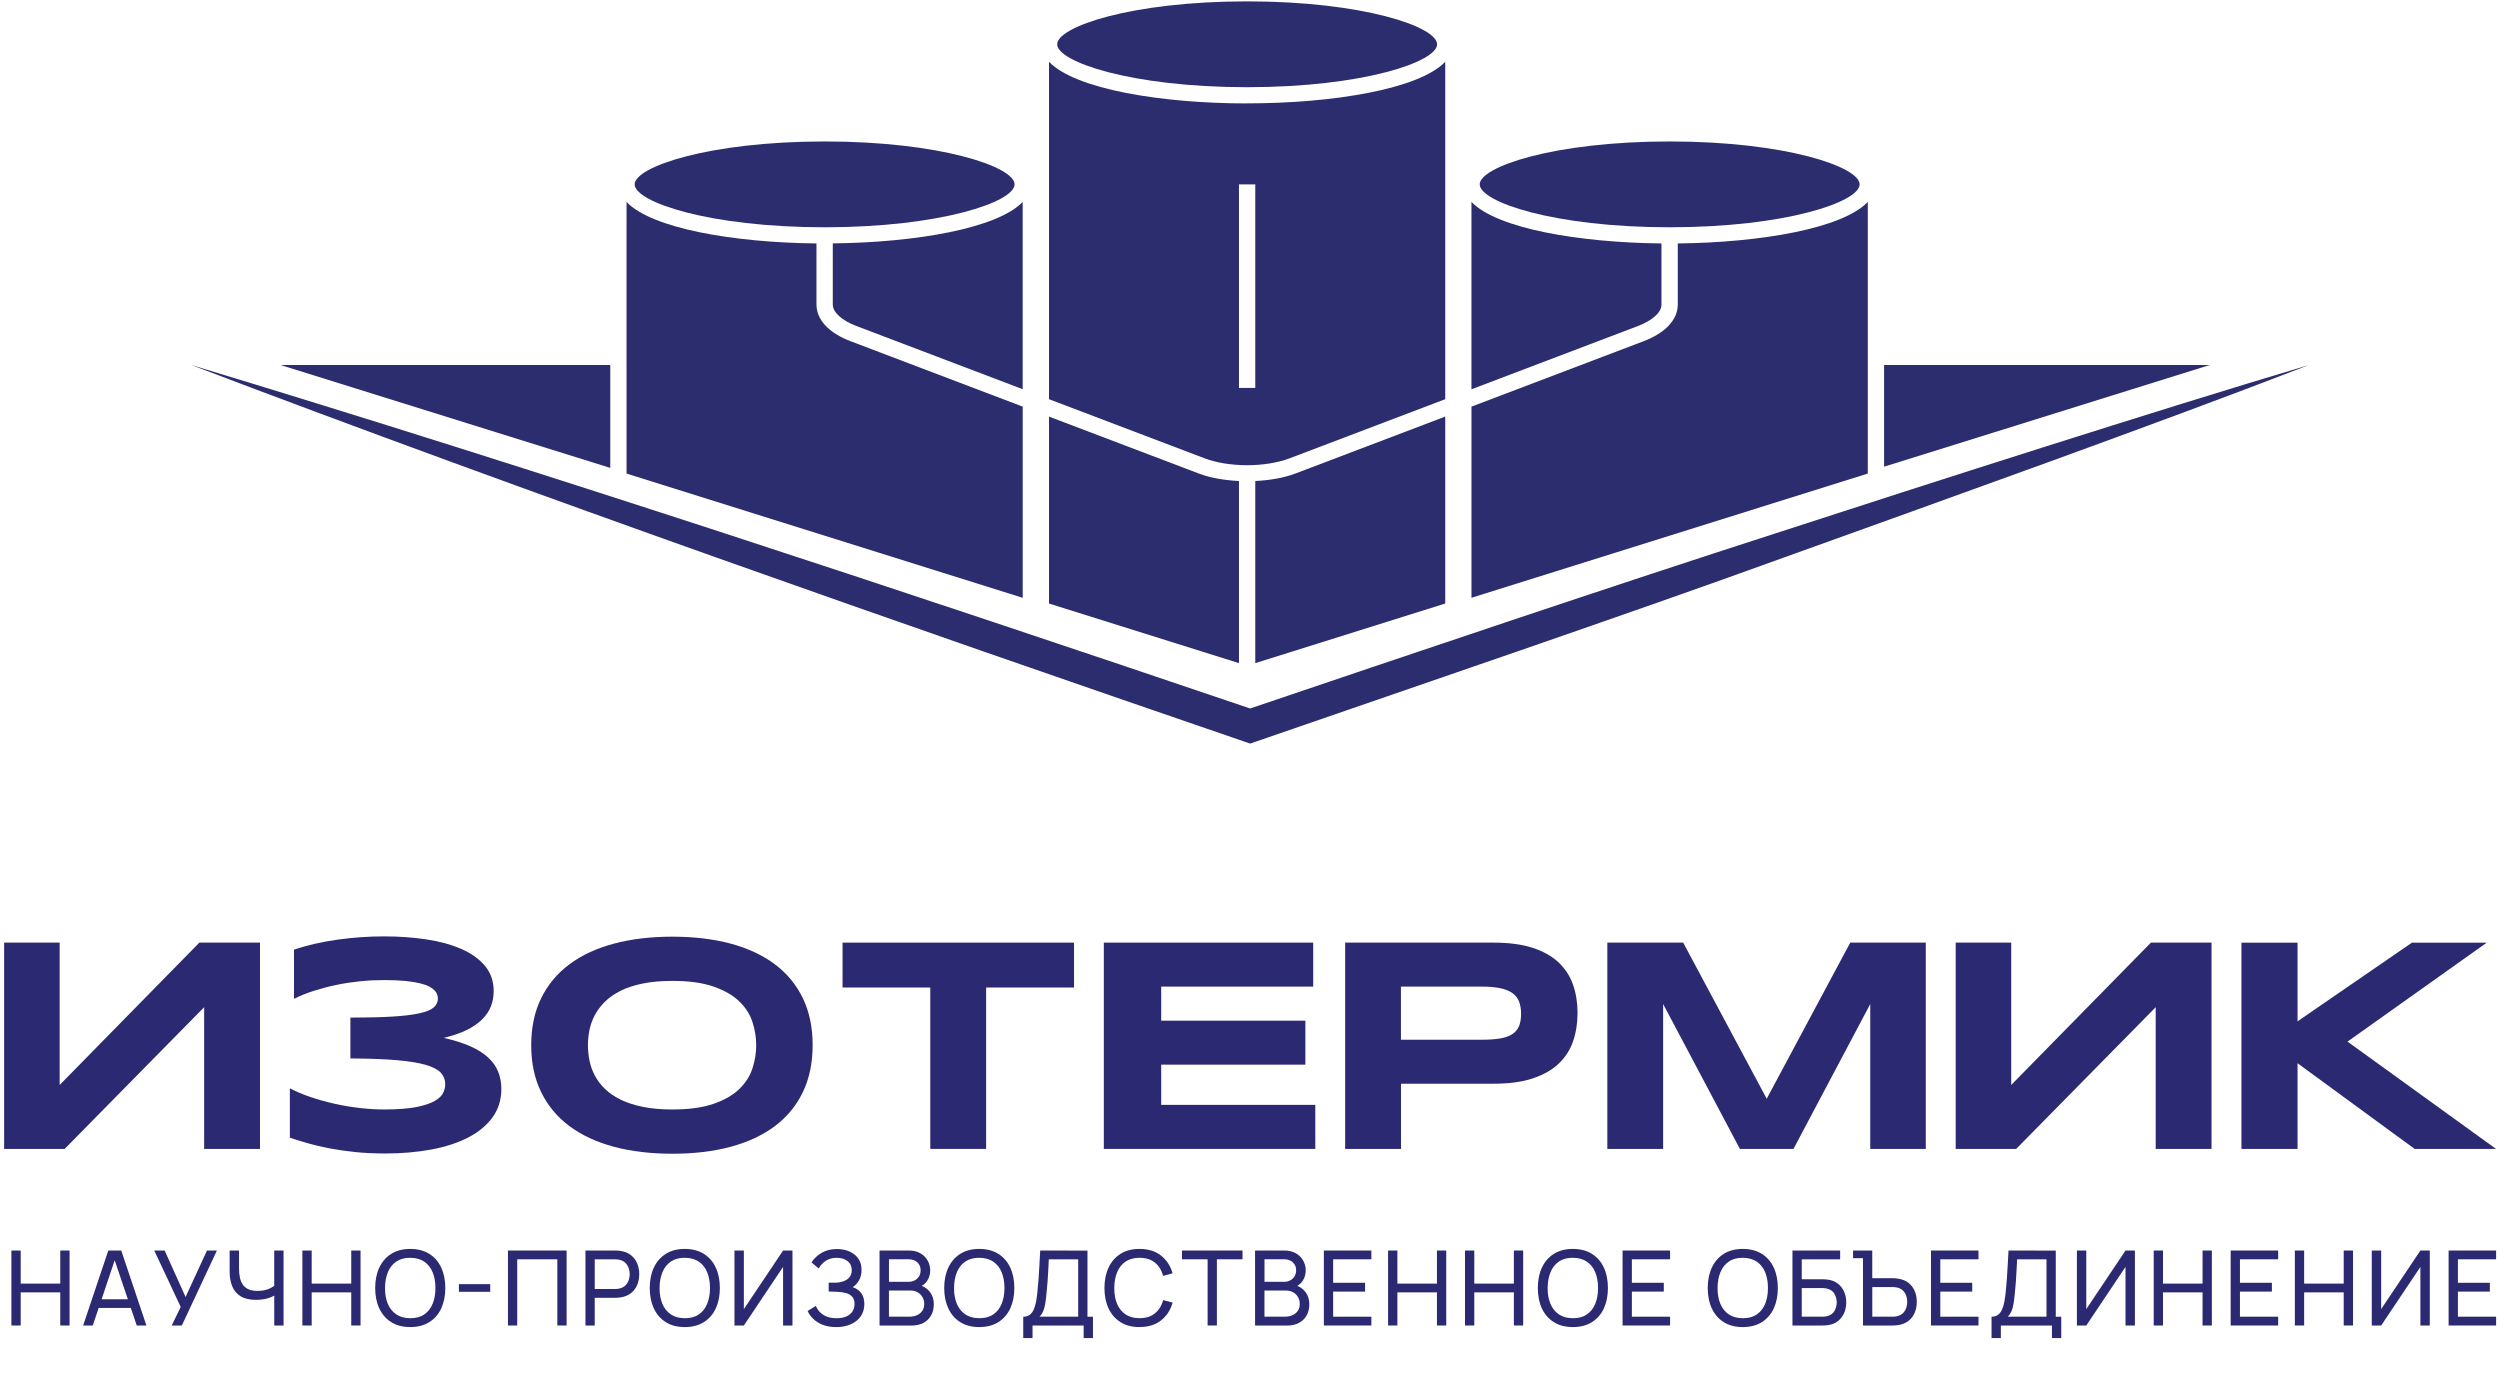 <svg width="190" height="105" viewBox="0 0 190 105" fill="none" xmlns="http://www.w3.org/2000/svg">
<path d="M0.866 100.738V95.04H1.573V97.553H4.58V95.04H5.287V100.738H4.58V98.22H1.573V100.738H0.866Z" fill="#2B2972"/>
<path d="M6.318 100.738L8.231 95.04H9.215L11.128 100.738H10.393L8.604 95.452H8.826L7.051 100.738H6.316H6.318ZM7.24 99.404V98.742H10.209V99.404H7.24Z" fill="#2B2972"/>
<path d="M13.051 100.738L13.734 99.326L11.723 95.04H12.513L14.104 98.573L15.73 95.04H16.485L13.82 100.738H13.053H13.051Z" fill="#2B2972"/>
<path d="M20.843 100.738V98.111L21.001 98.361C20.829 98.49 20.612 98.594 20.344 98.673C20.079 98.749 19.785 98.79 19.461 98.79C18.969 98.79 18.575 98.697 18.281 98.513C17.987 98.33 17.777 98.075 17.646 97.753C17.517 97.429 17.452 97.055 17.452 96.636V95.042H18.166V96.403C18.166 96.643 18.185 96.867 18.228 97.074C18.269 97.282 18.341 97.463 18.443 97.618C18.546 97.772 18.689 97.894 18.873 97.98C19.057 98.065 19.289 98.108 19.568 98.108C19.905 98.108 20.196 98.056 20.437 97.951C20.679 97.846 20.853 97.732 20.965 97.61L20.841 98.08V95.04H21.55V100.738H20.841H20.843Z" fill="#2B2972"/>
<path d="M22.981 100.738V95.04H23.688V97.553H26.695V95.04H27.402V100.738H26.695V98.22H23.688V100.738H22.981Z" fill="#2B2972"/>
<path d="M31.177 100.857C30.609 100.857 30.127 100.733 29.73 100.481C29.334 100.231 29.033 99.883 28.825 99.438C28.617 98.992 28.514 98.475 28.514 97.889C28.514 97.303 28.617 96.786 28.825 96.341C29.033 95.895 29.334 95.547 29.73 95.295C30.127 95.045 30.609 94.918 31.177 94.918C31.746 94.918 32.233 95.045 32.629 95.295C33.026 95.545 33.327 95.893 33.535 96.341C33.742 96.786 33.843 97.303 33.843 97.889C33.843 98.475 33.74 98.99 33.535 99.438C33.327 99.883 33.026 100.231 32.629 100.481C32.233 100.731 31.748 100.857 31.177 100.857ZM31.177 100.185C31.605 100.185 31.958 100.093 32.242 99.897C32.524 99.704 32.739 99.433 32.88 99.087C33.021 98.742 33.093 98.342 33.093 97.889C33.093 97.436 33.021 97.036 32.88 96.691C32.737 96.345 32.524 96.079 32.242 95.886C31.958 95.693 31.605 95.595 31.177 95.593C30.752 95.59 30.399 95.686 30.117 95.879C29.835 96.071 29.622 96.341 29.479 96.688C29.336 97.034 29.264 97.436 29.262 97.889C29.259 98.344 29.329 98.742 29.472 99.085C29.615 99.428 29.828 99.695 30.112 99.89C30.396 100.083 30.75 100.181 31.177 100.185Z" fill="#2B2972"/>
<path d="M34.877 98.177V97.596H37.258V98.177H34.877Z" fill="#2B2972"/>
<path d="M38.605 100.738V95.04H43.063V100.738H42.357V95.707H39.309V100.738H38.602H38.605Z" fill="#2B2972"/>
<path d="M44.494 100.738V95.04H46.751C46.806 95.04 46.873 95.04 46.949 95.045C47.026 95.05 47.1 95.057 47.171 95.071C47.479 95.119 47.74 95.226 47.95 95.39C48.16 95.555 48.318 95.762 48.423 96.012C48.53 96.262 48.583 96.536 48.583 96.836C48.583 97.136 48.528 97.418 48.423 97.665C48.315 97.915 48.158 98.123 47.945 98.285C47.735 98.449 47.477 98.554 47.169 98.601C47.097 98.613 47.023 98.621 46.947 98.625C46.87 98.63 46.803 98.632 46.749 98.632H45.199V100.738H44.492H44.494ZM45.201 97.963H46.727C46.777 97.963 46.834 97.963 46.899 97.956C46.964 97.949 47.026 97.942 47.083 97.927C47.264 97.884 47.413 97.808 47.527 97.696C47.639 97.584 47.725 97.451 47.778 97.301C47.83 97.151 47.859 96.993 47.859 96.836C47.859 96.679 47.83 96.522 47.778 96.372C47.725 96.222 47.639 96.088 47.527 95.976C47.413 95.864 47.264 95.786 47.083 95.745C47.026 95.731 46.964 95.724 46.899 95.717C46.834 95.709 46.777 95.707 46.727 95.707H45.201V97.963Z" fill="#2B2972"/>
<path d="M52.043 100.857C51.475 100.857 50.992 100.733 50.596 100.481C50.2 100.231 49.899 99.883 49.691 99.438C49.483 98.992 49.38 98.475 49.38 97.889C49.38 97.303 49.483 96.786 49.691 96.341C49.899 95.895 50.2 95.547 50.596 95.295C50.992 95.045 51.475 94.918 52.043 94.918C52.612 94.918 53.099 95.045 53.495 95.295C53.892 95.545 54.193 95.893 54.4 96.341C54.608 96.786 54.709 97.303 54.709 97.889C54.709 98.475 54.606 98.99 54.4 99.438C54.193 99.883 53.892 100.231 53.495 100.481C53.099 100.731 52.614 100.857 52.043 100.857ZM52.043 100.185C52.471 100.185 52.824 100.093 53.108 99.897C53.39 99.704 53.605 99.433 53.746 99.087C53.887 98.742 53.959 98.342 53.959 97.889C53.959 97.436 53.887 97.036 53.746 96.691C53.603 96.345 53.39 96.079 53.108 95.886C52.824 95.693 52.471 95.595 52.043 95.593C51.618 95.59 51.265 95.686 50.983 95.879C50.701 96.071 50.489 96.341 50.345 96.688C50.202 97.034 50.13 97.436 50.128 97.889C50.126 98.344 50.195 98.742 50.338 99.085C50.481 99.428 50.694 99.695 50.978 99.89C51.262 100.083 51.616 100.181 52.043 100.185Z" fill="#2B2972"/>
<path d="M60.228 100.738H59.514V96.284L56.533 100.738H55.819V95.04H56.533V99.492L59.514 95.04H60.228V100.738Z" fill="#2B2972"/>
<path d="M63.55 100.857C63.158 100.857 62.817 100.8 62.528 100.686C62.239 100.572 62 100.422 61.809 100.236C61.62 100.05 61.477 99.85 61.379 99.635L62.005 99.247C62.067 99.414 62.167 99.566 62.301 99.709C62.434 99.852 62.606 99.966 62.817 100.055C63.027 100.14 63.28 100.186 63.576 100.186C63.872 100.186 64.13 100.138 64.333 100.045C64.536 99.95 64.689 99.824 64.792 99.662C64.892 99.5 64.945 99.314 64.945 99.102C64.945 98.866 64.885 98.68 64.765 98.549C64.646 98.418 64.488 98.325 64.288 98.27C64.087 98.216 63.867 98.187 63.626 98.177C63.438 98.173 63.304 98.168 63.223 98.163C63.139 98.158 63.084 98.158 63.058 98.158H62.979V97.484H63.132C63.208 97.484 63.289 97.484 63.373 97.484C63.457 97.484 63.526 97.482 63.576 97.48C63.929 97.46 64.211 97.37 64.421 97.208C64.629 97.046 64.734 96.822 64.734 96.536C64.734 96.25 64.629 96.01 64.414 95.845C64.202 95.679 63.925 95.595 63.583 95.595C63.261 95.595 62.986 95.671 62.759 95.822C62.535 95.972 62.353 96.167 62.217 96.403L61.673 95.941C61.859 95.648 62.117 95.405 62.444 95.214C62.774 95.023 63.158 94.926 63.6 94.926C63.844 94.926 64.078 94.959 64.305 95.023C64.529 95.088 64.732 95.185 64.906 95.319C65.083 95.45 65.222 95.617 65.324 95.814C65.427 96.014 65.477 96.248 65.477 96.517C65.477 96.81 65.415 97.07 65.291 97.296C65.167 97.522 65.004 97.699 64.804 97.823C65.081 97.915 65.298 98.068 65.456 98.28C65.611 98.494 65.69 98.771 65.69 99.111C65.69 99.452 65.599 99.776 65.417 100.038C65.236 100.3 64.985 100.5 64.66 100.645C64.338 100.788 63.965 100.86 63.543 100.86L63.55 100.857Z" fill="#2B2972"/>
<path d="M66.846 100.738V95.04H69.071C69.413 95.04 69.704 95.109 69.945 95.25C70.187 95.388 70.373 95.574 70.502 95.802C70.628 96.031 70.695 96.276 70.695 96.541C70.695 96.853 70.614 97.122 70.457 97.356C70.299 97.587 70.084 97.744 69.814 97.832L69.807 97.639C70.175 97.737 70.459 97.915 70.664 98.177C70.867 98.439 70.97 98.749 70.97 99.111C70.97 99.442 70.901 99.733 70.764 99.974C70.628 100.217 70.433 100.405 70.177 100.541C69.921 100.676 69.621 100.743 69.269 100.743H66.846V100.738ZM67.559 97.418H69.062C69.229 97.418 69.382 97.382 69.518 97.308C69.656 97.236 69.766 97.134 69.845 97.003C69.926 96.872 69.967 96.717 69.967 96.538C69.967 96.293 69.883 96.093 69.716 95.938C69.549 95.783 69.329 95.705 69.064 95.705H67.562V97.418H67.559ZM67.559 100.066H69.133C69.346 100.066 69.535 100.026 69.702 99.95C69.869 99.871 70 99.761 70.096 99.619C70.194 99.476 70.242 99.304 70.242 99.104C70.242 98.904 70.198 98.737 70.11 98.585C70.024 98.432 69.902 98.308 69.747 98.218C69.592 98.127 69.415 98.082 69.215 98.082H67.559V100.064V100.066Z" fill="#2B2972"/>
<path d="M74.423 100.857C73.855 100.857 73.373 100.733 72.976 100.481C72.58 100.231 72.279 99.883 72.071 99.438C71.863 98.992 71.76 98.475 71.76 97.889C71.76 97.303 71.863 96.786 72.071 96.341C72.279 95.895 72.58 95.547 72.976 95.295C73.373 95.045 73.855 94.918 74.423 94.918C74.992 94.918 75.479 95.045 75.875 95.295C76.272 95.545 76.573 95.893 76.781 96.341C76.988 96.786 77.089 97.303 77.089 97.889C77.089 98.475 76.986 98.99 76.781 99.438C76.573 99.883 76.272 100.231 75.875 100.481C75.479 100.731 74.994 100.857 74.423 100.857ZM74.423 100.185C74.851 100.185 75.204 100.093 75.489 99.897C75.77 99.704 75.985 99.433 76.126 99.087C76.267 98.742 76.339 98.342 76.339 97.889C76.339 97.436 76.267 97.036 76.126 96.691C75.983 96.345 75.77 96.079 75.489 95.886C75.204 95.693 74.851 95.595 74.423 95.593C73.998 95.59 73.645 95.686 73.363 95.879C73.081 96.071 72.869 96.341 72.725 96.688C72.582 97.034 72.51 97.436 72.508 97.889C72.506 98.344 72.575 98.742 72.718 99.085C72.862 99.428 73.074 99.695 73.358 99.89C73.642 100.083 73.996 100.181 74.423 100.185Z" fill="#2B2972"/>
<path d="M77.767 101.689V100.069C77.975 100.069 78.144 100.016 78.275 99.912C78.407 99.807 78.51 99.662 78.581 99.483C78.653 99.302 78.71 99.099 78.751 98.873C78.791 98.647 78.82 98.411 78.846 98.168C78.88 97.825 78.908 97.494 78.932 97.172C78.954 96.85 78.975 96.517 78.994 96.172C79.011 95.826 79.035 95.45 79.056 95.04L82.648 95.045V100.074H83.064V101.694H82.357V100.743H78.474V101.694H77.767V101.689ZM79.004 100.069H81.942V95.707H79.711C79.694 96.01 79.68 96.303 79.665 96.584C79.651 96.865 79.634 97.148 79.613 97.432C79.591 97.718 79.565 98.018 79.532 98.337C79.503 98.632 79.47 98.887 79.434 99.102C79.398 99.319 79.348 99.502 79.281 99.657C79.214 99.809 79.123 99.947 79.004 100.066V100.069Z" fill="#2B2972"/>
<path d="M86.601 100.857C86.032 100.857 85.55 100.733 85.154 100.481C84.757 100.231 84.456 99.883 84.249 99.438C84.041 98.992 83.938 98.475 83.938 97.889C83.938 97.303 84.041 96.786 84.249 96.341C84.456 95.895 84.757 95.547 85.154 95.295C85.55 95.045 86.032 94.918 86.601 94.918C87.262 94.918 87.807 95.085 88.234 95.421C88.662 95.755 88.956 96.207 89.118 96.774L88.399 96.965C88.282 96.541 88.074 96.205 87.776 95.96C87.475 95.714 87.083 95.593 86.603 95.593C86.178 95.593 85.825 95.69 85.54 95.881C85.259 96.074 85.044 96.343 84.903 96.688C84.76 97.034 84.688 97.434 84.686 97.889C84.683 98.344 84.752 98.742 84.896 99.085C85.039 99.43 85.254 99.7 85.538 99.892C85.825 100.085 86.178 100.183 86.606 100.183C87.088 100.183 87.48 100.059 87.778 99.811C88.079 99.564 88.287 99.23 88.402 98.809L89.12 98.999C88.96 99.566 88.664 100.016 88.237 100.352C87.809 100.688 87.265 100.855 86.603 100.855L86.601 100.857Z" fill="#2B2972"/>
<path d="M91.779 100.738V95.707H89.83V95.04H94.432V95.707H92.483V100.738H91.776H91.779Z" fill="#2B2972"/>
<path d="M95.385 100.738V95.04H97.611C97.952 95.04 98.243 95.109 98.485 95.25C98.726 95.388 98.912 95.574 99.041 95.802C99.168 96.031 99.235 96.276 99.235 96.541C99.235 96.853 99.153 97.122 98.996 97.356C98.838 97.587 98.623 97.744 98.353 97.832L98.346 97.639C98.714 97.737 98.998 97.915 99.204 98.177C99.406 98.439 99.509 98.749 99.509 99.111C99.509 99.442 99.44 99.733 99.304 99.974C99.168 100.217 98.972 100.405 98.716 100.541C98.461 100.676 98.16 100.743 97.809 100.743H95.385V100.738ZM96.099 97.418H97.601C97.768 97.418 97.921 97.382 98.057 97.308C98.193 97.234 98.306 97.134 98.384 97.003C98.463 96.872 98.506 96.717 98.506 96.538C98.506 96.293 98.423 96.093 98.255 95.938C98.088 95.783 97.868 95.705 97.603 95.705H96.101V97.418H96.099ZM96.099 100.066H97.673C97.885 100.066 98.074 100.026 98.241 99.95C98.408 99.871 98.54 99.761 98.635 99.619C98.733 99.476 98.781 99.304 98.781 99.104C98.781 98.904 98.738 98.737 98.65 98.585C98.564 98.432 98.442 98.308 98.287 98.218C98.131 98.127 97.954 98.082 97.754 98.082H96.099V100.064V100.066Z" fill="#2B2972"/>
<path d="M100.613 100.738V95.04H104.224V95.707H101.319V97.491H103.746V98.161H101.319V100.069H104.224V100.738H100.613Z" fill="#2B2972"/>
<path d="M105.494 100.738V95.04H106.201V97.553H109.208V95.04H109.915V100.738H109.208V98.22H106.201V100.738H105.494Z" fill="#2B2972"/>
<path d="M111.34 100.738V95.04H112.047V97.553H115.054V95.04H115.761V100.738H115.054V98.22H112.047V100.738H111.34Z" fill="#2B2972"/>
<path d="M119.537 100.857C118.968 100.857 118.486 100.733 118.09 100.481C117.693 100.231 117.392 99.883 117.184 99.438C116.977 98.992 116.874 98.475 116.874 97.889C116.874 97.303 116.977 96.786 117.184 96.341C117.392 95.895 117.693 95.547 118.09 95.295C118.486 95.045 118.968 94.918 119.537 94.918C120.105 94.918 120.592 95.045 120.989 95.295C121.385 95.545 121.686 95.893 121.894 96.341C122.102 96.786 122.202 97.303 122.202 97.889C122.202 98.475 122.099 98.99 121.894 99.438C121.686 99.883 121.385 100.231 120.989 100.481C120.592 100.731 120.108 100.857 119.537 100.857ZM119.537 100.185C119.964 100.185 120.318 100.093 120.602 99.897C120.884 99.704 121.099 99.433 121.24 99.087C121.381 98.742 121.452 98.342 121.452 97.889C121.452 97.436 121.381 97.036 121.24 96.691C121.096 96.345 120.884 96.079 120.602 95.886C120.318 95.693 119.964 95.595 119.537 95.593C119.112 95.59 118.758 95.686 118.477 95.879C118.195 96.071 117.982 96.341 117.839 96.688C117.696 97.034 117.624 97.436 117.622 97.889C117.619 98.344 117.688 98.742 117.832 99.085C117.975 99.428 118.188 99.695 118.472 99.89C118.756 100.083 119.109 100.181 119.537 100.185Z" fill="#2B2972"/>
<path d="M123.315 100.738V95.04H126.926V95.707H124.022V97.491H126.448V98.161H124.022V100.069H126.926V100.738H123.315Z" fill="#2B2972"/>
<path d="M132.45 100.857C131.882 100.857 131.399 100.733 131.003 100.481C130.606 100.231 130.305 99.883 130.098 99.438C129.89 98.992 129.787 98.475 129.787 97.889C129.787 97.303 129.89 96.786 130.098 96.341C130.305 95.895 130.606 95.547 131.003 95.295C131.399 95.045 131.882 94.918 132.45 94.918C133.018 94.918 133.506 95.045 133.902 95.295C134.298 95.545 134.599 95.893 134.807 96.341C135.015 96.786 135.115 97.303 135.115 97.889C135.115 98.475 135.013 98.99 134.807 99.438C134.599 99.883 134.298 100.231 133.902 100.481C133.506 100.731 133.021 100.857 132.45 100.857ZM132.45 100.185C132.877 100.185 133.231 100.093 133.515 99.897C133.797 99.704 134.012 99.433 134.153 99.087C134.294 98.742 134.365 98.342 134.365 97.889C134.365 97.436 134.294 97.036 134.153 96.691C134.009 96.345 133.797 96.079 133.515 95.886C133.231 95.693 132.877 95.595 132.45 95.593C132.025 95.59 131.671 95.686 131.39 95.879C131.108 96.071 130.895 96.341 130.752 96.688C130.609 97.034 130.537 97.436 130.535 97.889C130.532 98.344 130.601 98.742 130.745 99.085C130.888 99.428 131.101 99.695 131.385 99.89C131.669 100.083 132.022 100.181 132.45 100.185Z" fill="#2B2972"/>
<path d="M136.226 100.738V95.04H139.851V95.707H136.933V97.225H138.483C138.538 97.225 138.605 97.225 138.681 97.229C138.757 97.234 138.831 97.241 138.903 97.251C139.204 97.289 139.459 97.386 139.67 97.549C139.88 97.71 140.04 97.915 140.15 98.163C140.26 98.413 140.314 98.682 140.314 98.98C140.314 99.278 140.26 99.542 140.152 99.793C140.042 100.04 139.885 100.245 139.674 100.41C139.464 100.574 139.206 100.674 138.903 100.712C138.831 100.722 138.757 100.729 138.681 100.733C138.605 100.736 138.538 100.738 138.483 100.738H136.226ZM136.933 100.069H138.459C138.509 100.069 138.566 100.069 138.631 100.062C138.695 100.057 138.757 100.047 138.815 100.038C139.089 99.983 139.288 99.852 139.409 99.645C139.531 99.438 139.591 99.216 139.591 98.983C139.591 98.749 139.531 98.523 139.409 98.318C139.288 98.111 139.089 97.982 138.815 97.925C138.757 97.911 138.695 97.903 138.631 97.899C138.566 97.894 138.509 97.891 138.459 97.891H136.933V100.069Z" fill="#2B2972"/>
<path d="M141.587 100.738V95.621H140.833V95.04H142.292V97.144H143.844C143.899 97.144 143.966 97.144 144.042 97.151C144.119 97.153 144.193 97.163 144.264 97.177C144.57 97.225 144.83 97.329 145.041 97.494C145.251 97.658 145.408 97.863 145.516 98.113C145.623 98.363 145.676 98.639 145.676 98.942C145.676 99.245 145.623 99.519 145.518 99.766C145.411 100.016 145.256 100.224 145.043 100.388C144.833 100.552 144.572 100.66 144.264 100.707C144.193 100.719 144.119 100.726 144.042 100.731C143.966 100.736 143.899 100.738 143.844 100.738H141.587ZM142.294 100.069H143.82C143.87 100.069 143.928 100.069 143.992 100.062C144.057 100.055 144.119 100.047 144.176 100.033C144.358 99.99 144.508 99.914 144.623 99.802C144.737 99.69 144.821 99.557 144.873 99.407C144.926 99.254 144.952 99.099 144.952 98.942C144.952 98.785 144.926 98.628 144.873 98.478C144.821 98.325 144.737 98.194 144.623 98.082C144.508 97.97 144.36 97.891 144.176 97.851C144.119 97.837 144.057 97.827 143.992 97.822C143.928 97.818 143.87 97.815 143.82 97.815H142.294V100.071V100.069Z" fill="#2B2972"/>
<path d="M146.755 100.738V95.04H150.366V95.707H147.462V97.491H149.889V98.161H147.462V100.069H150.366V100.738H146.755Z" fill="#2B2972"/>
<path d="M151.358 101.689V100.069C151.565 100.069 151.735 100.016 151.866 99.912C151.998 99.807 152.1 99.662 152.172 99.483C152.244 99.302 152.301 99.099 152.342 98.873C152.382 98.647 152.411 98.411 152.437 98.168C152.471 97.825 152.499 97.494 152.523 97.172C152.545 96.85 152.566 96.517 152.585 96.172C152.602 95.826 152.626 95.45 152.647 95.04L156.239 95.045V100.074H156.655V101.694H155.948V100.743H152.065V101.694H151.358V101.689ZM152.595 100.069H155.532V95.707H153.302C153.285 96.01 153.271 96.303 153.256 96.584C153.242 96.865 153.225 97.148 153.204 97.432C153.182 97.718 153.156 98.018 153.123 98.337C153.094 98.632 153.06 98.887 153.025 99.102C152.989 99.319 152.939 99.502 152.872 99.657C152.805 99.809 152.714 99.947 152.595 100.066V100.069Z" fill="#2B2972"/>
<path d="M162.253 100.738H161.539V96.284L158.558 100.738H157.844V95.04H158.558V99.492L161.539 95.04H162.253V100.738Z" fill="#2B2972"/>
<path d="M163.681 100.738V95.04H164.388V97.553H167.394V95.04H168.101V100.738H167.394V98.22H164.388V100.738H163.681Z" fill="#2B2972"/>
<path d="M169.53 100.738V95.04H173.141V95.707H170.236V97.491H172.663V98.161H170.236V100.069H173.141V100.738H169.53Z" fill="#2B2972"/>
<path d="M174.409 100.738V95.04H175.116V97.553H178.122V95.04H178.829V100.738H178.122V98.22H175.116V100.738H174.409Z" fill="#2B2972"/>
<path d="M184.664 100.738H183.95V96.284L180.969 100.738H180.255V95.04H180.969V99.492L183.95 95.04H184.664V100.738Z" fill="#2B2972"/>
<path d="M186.094 100.738V95.04H189.705V95.707H186.801V97.491H189.228V98.161H186.801V100.069H189.705V100.738H186.094Z" fill="#2B2972"/>
<path d="M19.759 71.64V87.317H15.515V76.547L4.912 87.317H0.314V71.64H4.534V82.457L15.15 71.64H19.759Z" fill="#2B2972"/>
<path d="M38.103 82.76C38.103 83.579 37.879 84.301 37.434 84.916C36.988 85.53 36.372 86.042 35.581 86.45C34.791 86.857 33.859 87.162 32.784 87.362C31.71 87.562 30.547 87.665 29.295 87.665C28.455 87.665 27.686 87.629 26.983 87.555C26.281 87.481 25.637 87.388 25.044 87.276C24.452 87.162 23.91 87.036 23.415 86.893C22.919 86.75 22.46 86.609 22.03 86.464V82.71C22.503 82.96 23.033 83.186 23.626 83.384C24.218 83.582 24.827 83.753 25.457 83.891C26.088 84.032 26.723 84.139 27.363 84.21C28.003 84.282 28.61 84.32 29.183 84.32C30.22 84.32 31.046 84.256 31.664 84.132C32.283 84.008 32.751 83.846 33.071 83.653C33.391 83.46 33.599 83.253 33.694 83.031C33.79 82.812 33.838 82.603 33.838 82.405C33.838 82.069 33.728 81.781 33.511 81.538C33.295 81.295 32.913 81.092 32.367 80.933C31.82 80.773 31.084 80.654 30.153 80.573C29.221 80.492 28.049 80.449 26.63 80.442V77.338C27.92 77.338 28.987 77.312 29.84 77.259C30.69 77.207 31.371 77.123 31.882 77.009C32.393 76.895 32.756 76.747 32.964 76.564C33.171 76.38 33.279 76.156 33.279 75.889C33.279 75.806 33.264 75.713 33.238 75.613C33.212 75.513 33.152 75.411 33.062 75.306C32.971 75.201 32.837 75.096 32.663 74.999C32.486 74.898 32.247 74.813 31.941 74.737C31.636 74.66 31.258 74.598 30.809 74.553C30.36 74.508 29.818 74.486 29.185 74.486C28.588 74.486 27.986 74.515 27.37 74.577C26.757 74.641 26.157 74.729 25.57 74.853C24.982 74.975 24.414 75.125 23.864 75.299C23.315 75.47 22.809 75.677 22.343 75.913V72.171C23.38 71.828 24.488 71.575 25.672 71.411C26.855 71.246 28.025 71.165 29.183 71.165C30.341 71.165 31.392 71.242 32.402 71.394C33.413 71.547 34.296 71.787 35.056 72.118C35.815 72.45 36.415 72.878 36.856 73.407C37.301 73.936 37.52 74.577 37.52 75.33C37.52 75.732 37.451 76.116 37.31 76.478C37.169 76.84 36.947 77.173 36.639 77.476C36.333 77.781 35.939 78.05 35.459 78.286C34.979 78.522 34.399 78.719 33.721 78.879C34.506 79.055 35.178 79.267 35.734 79.513C36.29 79.758 36.742 80.044 37.095 80.368C37.446 80.692 37.702 81.054 37.862 81.452C38.022 81.852 38.101 82.286 38.105 82.762L38.103 82.76Z" fill="#2B2972"/>
<path d="M61.761 79.434C61.761 80.78 61.512 81.969 61.018 83C60.524 84.029 59.814 84.889 58.89 85.585C57.966 86.278 56.848 86.8 55.532 87.155C54.216 87.507 52.738 87.684 51.1 87.684C49.461 87.684 47.978 87.507 46.658 87.155C45.335 86.8 44.21 86.276 43.278 85.585C42.347 84.894 41.63 84.029 41.127 83C40.623 81.969 40.372 80.78 40.372 79.434C40.372 78.088 40.623 76.897 41.127 75.868C41.63 74.839 42.349 73.979 43.278 73.286C44.207 72.593 45.335 72.068 46.658 71.716C47.978 71.363 49.461 71.187 51.1 71.187C52.738 71.187 54.216 71.363 55.532 71.716C56.848 72.071 57.968 72.595 58.89 73.286C59.812 73.977 60.521 74.839 61.018 75.868C61.515 76.9 61.761 78.088 61.761 79.434ZM57.471 79.434C57.471 78.85 57.378 78.264 57.19 77.683C57.003 77.102 56.672 76.576 56.194 76.113C55.719 75.651 55.069 75.275 54.245 74.984C53.421 74.694 52.373 74.548 51.1 74.548C50.247 74.548 49.495 74.615 48.848 74.748C48.2 74.879 47.639 75.065 47.166 75.301C46.694 75.537 46.297 75.813 45.977 76.128C45.657 76.445 45.401 76.783 45.208 77.142C45.017 77.502 44.883 77.881 44.802 78.272C44.723 78.665 44.683 79.051 44.683 79.432C44.683 79.813 44.723 80.211 44.802 80.609C44.883 81.004 45.017 81.383 45.208 81.745C45.399 82.107 45.655 82.445 45.977 82.755C46.297 83.067 46.694 83.339 47.166 83.572C47.639 83.803 48.2 83.984 48.848 84.12C49.497 84.253 50.245 84.32 51.1 84.32C52.373 84.32 53.421 84.175 54.245 83.886C55.069 83.598 55.719 83.222 56.194 82.757C56.672 82.293 57.001 81.771 57.19 81.188C57.378 80.604 57.471 80.018 57.471 79.434Z" fill="#2B2972"/>
<path d="M81.626 71.64V75.051H74.946V87.317H70.702V75.051H64.034V71.64H81.626Z" fill="#2B2972"/>
<path d="M99.963 83.975V87.317H83.89V71.64H99.803V74.982H88.251V77.571H99.208V80.913H88.251V83.97H99.963V83.975Z" fill="#2B2972"/>
<path d="M119.893 76.99C119.893 77.774 119.776 78.493 119.549 79.151C119.319 79.811 118.952 80.375 118.445 80.852C117.939 81.328 117.28 81.697 116.473 81.964C115.665 82.231 114.681 82.362 113.521 82.362H106.476V87.317H102.232V71.64H113.521C114.679 71.64 115.663 71.771 116.473 72.033C117.28 72.295 117.941 72.664 118.445 73.138C118.952 73.615 119.319 74.179 119.549 74.832C119.776 75.487 119.893 76.206 119.893 76.99ZM115.601 77.057C115.601 76.692 115.551 76.38 115.448 76.116C115.343 75.851 115.173 75.639 114.937 75.47C114.701 75.303 114.393 75.18 114.01 75.101C113.628 75.022 113.16 74.982 112.604 74.982H106.471V79.02H112.604C113.16 79.02 113.628 78.986 114.01 78.922C114.393 78.858 114.701 78.748 114.937 78.591C115.173 78.434 115.343 78.234 115.448 77.981C115.551 77.731 115.601 77.421 115.601 77.057Z" fill="#2B2972"/>
<path d="M146.359 71.64V87.317H142.139V76.306L136.305 87.317H132.233L126.398 76.306V87.317H122.157V71.64H127.922L134.27 83.505L140.618 71.64H146.359Z" fill="#2B2972"/>
<path d="M168.077 71.64V87.317H163.834V76.547L153.23 87.317H148.633V71.64H152.853V82.457L163.468 71.64H168.077Z" fill="#2B2972"/>
<path d="M189.703 87.319H183.515L174.614 80.806V87.319H170.349V71.642H174.614V77.621L183.307 71.642H188.991L178.411 79.163L189.7 87.319H189.703Z" fill="#2B2972"/>
<path d="M46.381 27.74H21.319L37.647 32.836L46.381 35.561V27.74Z" fill="#2C2D6F"/>
<path d="M143.19 27.74V35.468L151.625 32.836L167.941 27.74H143.19Z" fill="#2C2D6F"/>
<path d="M77.108 14.012C77.108 12.682 71.483 10.751 62.671 10.751C53.858 10.751 48.234 12.682 48.234 14.012C48.234 15.341 53.858 17.273 62.671 17.273C71.483 17.273 77.108 15.343 77.108 14.012Z" fill="#2C2D6F"/>
<path d="M94.783 6.627C103.595 6.627 109.22 4.695 109.22 3.366C109.22 2.036 103.595 0.104 94.783 0.104C85.97 0.104 80.346 2.034 80.346 3.366C80.346 4.697 85.97 6.627 94.783 6.627Z" fill="#2C2D6F"/>
<path d="M62.052 23.155V18.502C55.752 18.436 49.543 17.364 47.618 15.353V35.992L77.726 45.433V30.904L64.655 25.937C63.003 25.313 62.052 24.298 62.052 23.155Z" fill="#2C2D6F"/>
<path d="M141.332 14.012C141.332 12.682 135.707 10.751 126.895 10.751C118.082 10.751 112.458 12.682 112.458 14.012C112.458 15.341 118.082 17.273 126.895 17.273C135.707 17.273 141.332 15.343 141.332 14.012Z" fill="#2C2D6F"/>
<path d="M126.271 23.154V18.502C119.962 18.435 113.745 17.359 111.83 15.343V29.586L124.466 24.784C125.579 24.365 126.271 23.741 126.271 23.157V23.154Z" fill="#2C2D6F"/>
<path d="M63.292 18.5V23.152C63.292 23.736 63.982 24.36 65.092 24.779L77.724 29.579V15.346C75.801 17.356 69.592 18.431 63.289 18.497L63.292 18.5Z" fill="#2C2D6F"/>
<path d="M95.401 36.557V50.398L109.838 45.867V31.659L98.458 35.985C97.563 36.326 96.505 36.5 95.401 36.557Z" fill="#2C2D6F"/>
<path d="M94.783 7.861C88.27 7.861 81.71 6.777 79.725 4.697V30.339L91.544 34.83C93.385 35.53 96.17 35.532 98.016 34.83L109.838 30.337V4.695C107.856 6.774 101.293 7.856 94.783 7.856V7.861ZM95.401 29.482H94.162V14.012H95.401V29.482Z" fill="#2C2D6F"/>
<path d="M127.511 18.5V23.152C127.511 24.296 126.56 25.31 124.905 25.935L111.832 30.904V45.431L141.953 35.99V15.346C140.035 17.359 133.821 18.435 127.513 18.502L127.511 18.5Z" fill="#2C2D6F"/>
<path d="M79.725 31.662V45.869L94.162 50.398V36.557C93.058 36.5 92 36.328 91.102 35.985L79.725 31.662Z" fill="#2C2D6F"/>
<path d="M14.538 27.74C40.847 35.697 69.379 45.154 95.439 53.99H94.58C106.425 49.973 123.167 44.323 134.912 40.544C146.731 36.697 163.702 31.254 175.476 27.74C164.108 32.15 147.245 38.174 135.574 42.372C124.05 46.562 107.206 52.294 95.439 56.365L95.01 56.512L94.58 56.365C68.543 47.431 40.205 37.507 14.538 27.74Z" fill="#2C2D6F"/>
</svg>
